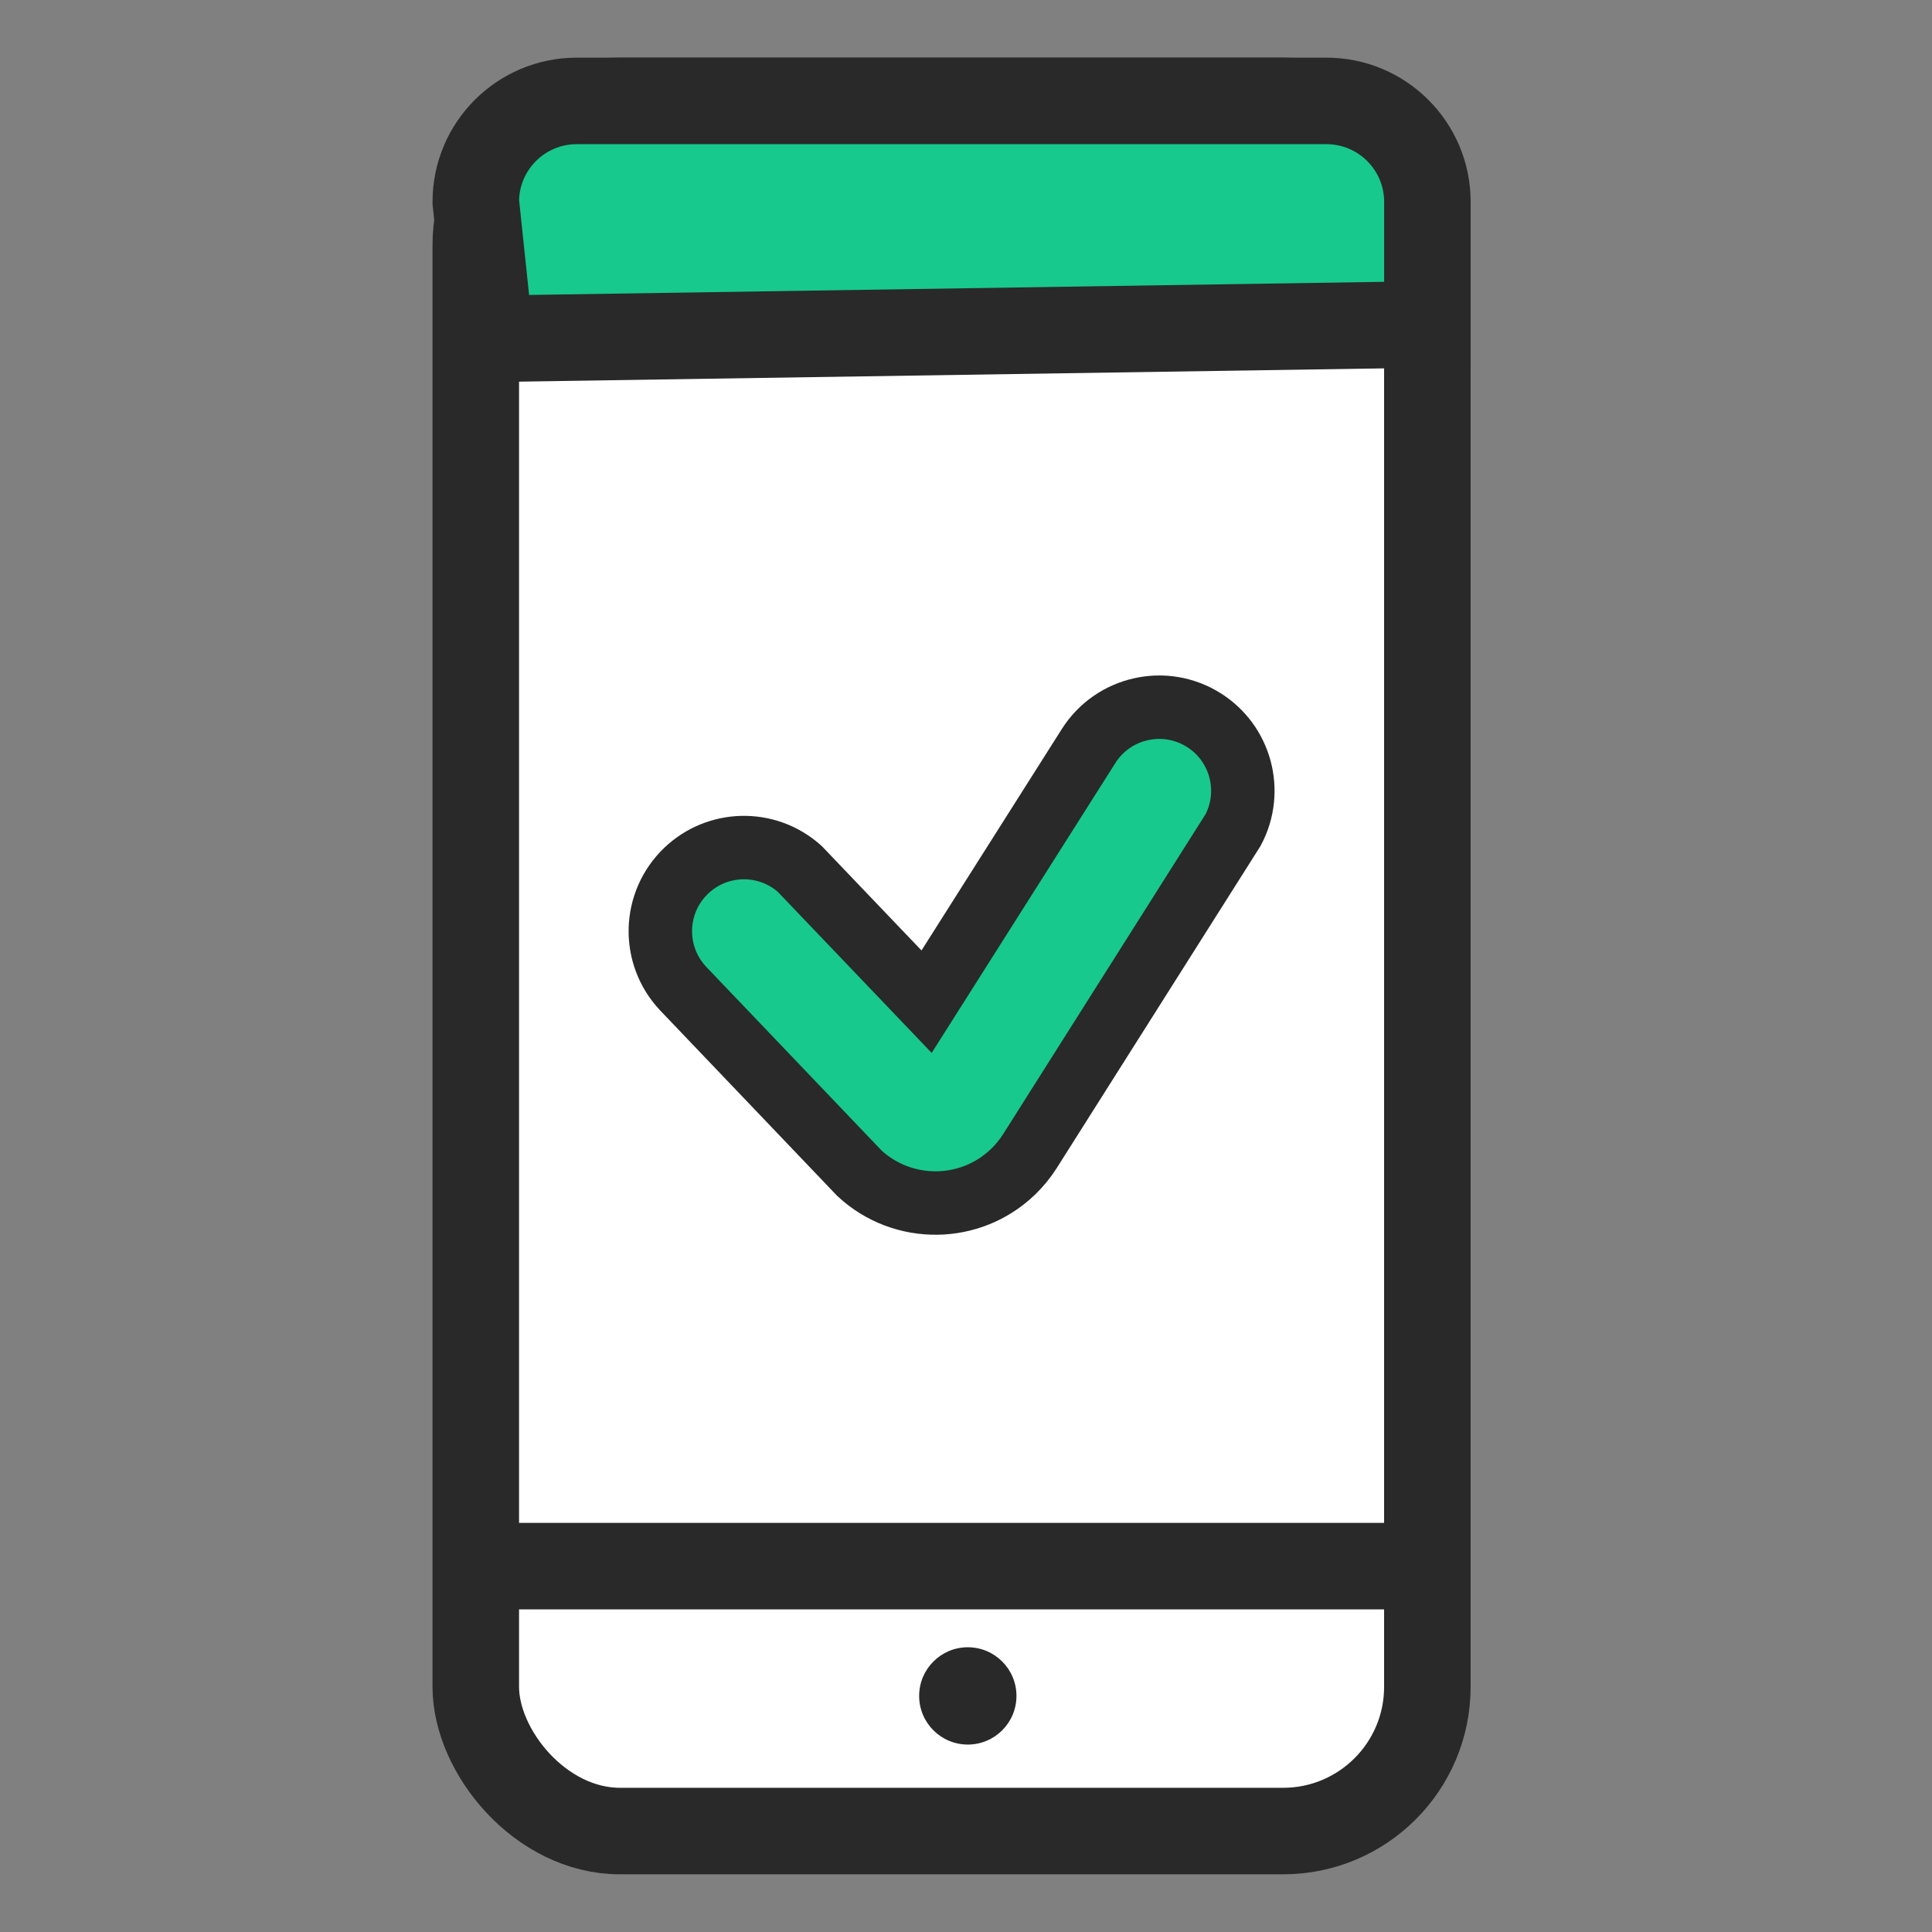 <?xml version="1.0" encoding="UTF-8"?>
<svg width="60px" height="60px" viewBox="0 0 60 60" version="1.1" xmlns="http://www.w3.org/2000/svg" xmlns:xlink="http://www.w3.org/1999/xlink">
    <rect x="0" y="0" width="60" height="60" fill="#808080" stroke="none"/>
    <title>6 copy 66</title>
    <g id="6-copy-66" stroke="none" stroke-width="1" fill="none" fill-rule="evenodd">
        <g id="编组-2">
            <rect id="矩形" fill="#FFFFFF" opacity="0" x="0" y="0" width="60" height="60"></rect>
            <g id="编组" transform="translate(13.433, 1.791)">
                <rect id="矩形" stroke="#292929" stroke-width="2.687" fill="#FFFFFF" x="1.343" y="1.343" width="29.552" height="53.731" rx="4.478"></rect>
                <path d="M27.761,1.343 C28.627,1.343 29.41,1.694 29.977,2.261 C30.545,2.829 30.896,3.612 30.896,4.478 L30.896,4.478 L30.896,8.284 L1.791,8.731 L1.343,4.478 C1.343,3.612 1.694,2.829 2.261,2.261 C2.829,1.694 3.612,1.343 4.478,1.343 L4.478,1.343 Z" id="矩形" stroke="#292929" stroke-width="2.687" fill="#17C98C"></path>
                <circle id="椭圆形" fill="#292929" cx="16.623" cy="50.877" r="1.511"></circle>
                <line x1="30.3" y1="46.847" x2="2.015" y2="46.847" id="路径-83" stroke="#292929" stroke-width="2.687" stroke-linecap="round"></line>
                <path d="M21.999,20.235 C22.647,20.089 23.351,20.191 23.957,20.575 C24.525,20.935 24.905,21.478 25.071,22.078 C25.242,22.701 25.182,23.384 24.86,23.988 L24.86,23.988 L18.554,33.955 C18.402,34.195 18.221,34.415 18.016,34.611 C17.355,35.241 16.511,35.559 15.665,35.57 C14.8,35.581 13.934,35.272 13.259,34.647 L13.259,34.647 L7.792,28.92 C7.297,28.4 7.059,27.73 7.075,27.065 C7.091,26.401 7.361,25.743 7.88,25.248 C8.364,24.786 8.981,24.549 9.601,24.532 C10.244,24.514 10.892,24.736 11.401,25.191 L11.401,25.191 L15.343,29.317 L20.373,21.379 C20.757,20.773 21.35,20.38 21.999,20.235 Z" id="路径" stroke="#292929" stroke-width="1.97" fill="#17C98C" fill-rule="nonzero"></path>
            </g>
        </g>
    </g>
</svg>